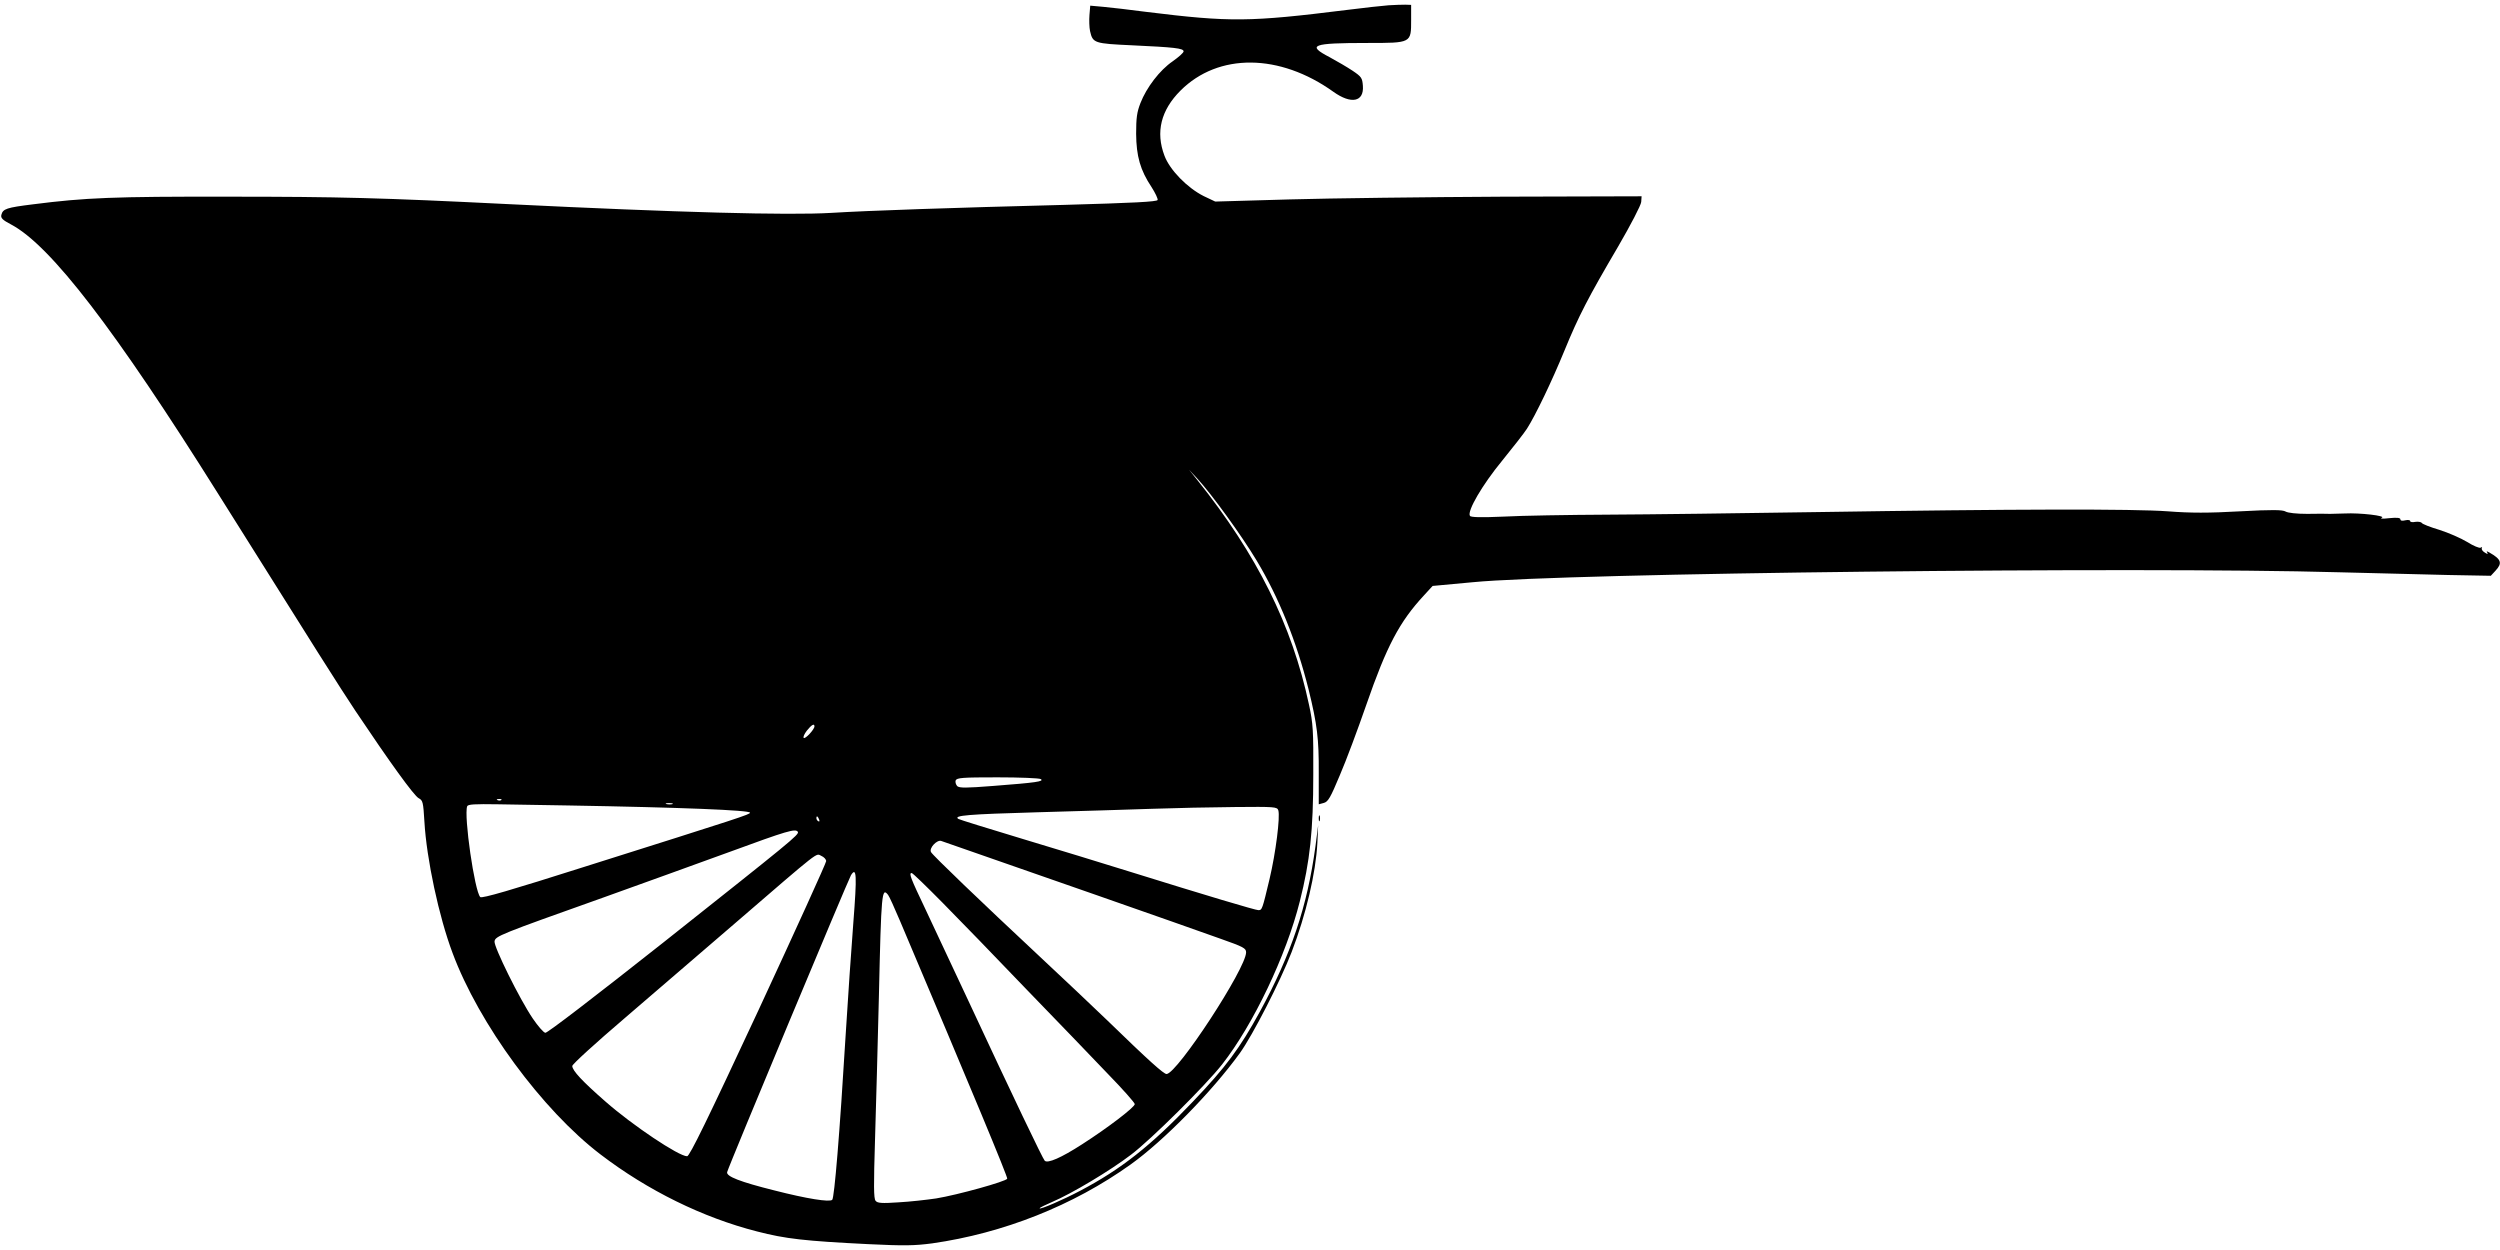 <?xml version="1.0" standalone="no"?>
<!DOCTYPE svg PUBLIC "-//W3C//DTD SVG 20010904//EN"
 "http://www.w3.org/TR/2001/REC-SVG-20010904/DTD/svg10.dtd">
<svg version="1.0" xmlns="http://www.w3.org/2000/svg"
 width="1280pt" height="640pt" viewBox="0 0 1280 640"
 preserveAspectRatio="xMidYMid meet">
<g transform="translate(0,640) scale(0.1,-0.1)"
fill="#000000" stroke="none">
<path d="M7110 6373 c-30 -2 -127 -13 -215 -24 -498 -62 -595 -63 -1025 -10
-85 11 -185 23 -221 26 l-67 6 -4 -48 c-2 -26 -1 -63 3 -82 14 -62 21 -64 216
-73 214 -10 263 -15 263 -31 0 -7 -25 -29 -56 -51 -66 -45 -134 -134 -165
-214 -18 -46 -22 -76 -22 -157 1 -115 21 -186 79 -273 19 -30 33 -59 31 -66
-4 -9 -123 -15 -478 -25 -585 -15 -997 -29 -1194 -41 -219 -13 -780 2 -1655
45 -646 32 -864 38 -1430 38 -586 1 -734 -5 -1000 -39 -137 -17 -155 -23 -163
-54 -4 -16 5 -26 51 -50 202 -108 530 -535 1060 -1380 507 -808 619 -985 702
-1110 174 -260 300 -435 324 -447 21 -11 23 -20 29 -120 11 -191 74 -486 144
-672 135 -363 459 -804 758 -1032 241 -184 523 -323 801 -394 146 -38 246 -49
569 -65 185 -9 237 -8 328 4 364 52 721 193 1016 404 168 120 415 371 559 570
66 92 207 367 265 517 74 193 124 405 132 560 l4 90 -14 -109 c-42 -308 -124
-551 -284 -845 -103 -188 -174 -284 -344 -462 -215 -226 -368 -346 -577 -456
-89 -47 -201 -95 -207 -90 -2 3 27 17 64 33 99 42 297 160 404 242 101 76 383
356 466 462 160 204 329 559 398 835 52 205 69 362 69 650 1 224 -1 261 -22
357 -87 408 -266 767 -570 1148 l-44 55 42 -45 c73 -79 226 -290 304 -420 114
-190 204 -413 266 -660 44 -179 53 -253 52 -426 l0 -162 26 7 c22 6 34 27 82
142 32 74 92 235 135 359 105 303 170 426 296 562 l44 48 205 19 c480 47 3405
80 4434 51 188 -5 440 -11 560 -14 l219 -4 24 26 c36 39 30 58 -31 93 -14 8
-17 8 -11 -1 5 -8 1 -8 -13 1 -12 7 -18 17 -15 23 3 5 1 6 -6 2 -6 -4 -37 9
-69 29 -31 19 -95 47 -142 62 -47 14 -88 30 -91 36 -4 5 -19 7 -33 5 -14 -3
-26 -1 -26 4 0 6 -11 7 -25 4 -16 -4 -25 -2 -25 5 0 8 -17 10 -57 6 -34 -4
-50 -3 -38 2 24 10 -112 26 -190 22 -27 -1 -61 -2 -75 -2 -14 1 -66 1 -117 0
-55 0 -99 5 -111 12 -15 9 -67 10 -233 1 -161 -9 -253 -9 -369 0 -178 13 -777
12 -1805 -4 -379 -6 -856 -12 -1060 -13 -203 -1 -445 -5 -536 -10 -116 -5
-169 -4 -173 4 -15 24 63 158 164 281 56 69 114 143 128 165 44 69 128 244
192 400 73 178 120 269 275 533 64 110 117 212 118 228 l2 29 -710 -2 c-390
-2 -882 -8 -1092 -14 l-381 -11 -59 28 c-84 42 -174 134 -201 207 -46 121 -18
233 82 333 194 194 508 191 783 -6 91 -65 157 -52 151 30 -3 41 -7 47 -53 78
-27 18 -80 49 -117 69 -119 62 -92 73 193 73 227 0 224 -1 224 119 l0 76 -30
1 c-16 0 -55 -1 -85 -3z m-2940 -3692 c0 -16 -48 -67 -55 -59 -4 4 3 20 16 37
24 30 39 39 39 22z m1159 -270 c18 -12 -23 -18 -244 -35 -140 -11 -172 -11
-184 -1 -7 8 -11 21 -8 29 6 14 34 16 214 16 114 0 214 -4 222 -9z m-2762
-107 c-3 -3 -12 -4 -19 -1 -8 3 -5 6 6 6 11 1 17 -2 13 -5z m343 -28 c576 -10
930 -24 930 -37 0 -9 -46 -24 -838 -274 -390 -124 -535 -166 -543 -158 -29 29
-85 417 -67 465 4 10 37 12 159 10 85 -1 246 -4 359 -6z m533 7 c-7 -2 -21 -2
-30 0 -10 3 -4 5 12 5 17 0 24 -2 18 -5z m3102 -32 c10 -33 -13 -217 -45 -352
-37 -155 -38 -159 -57 -159 -15 0 -260 73 -668 200 -121 38 -364 112 -540 165
-176 53 -324 99 -328 102 -29 18 51 24 399 34 214 6 481 14 594 18 113 4 303
8 422 9 206 2 217 1 223 -17z m-2351 -47 c3 -8 2 -12 -4 -9 -6 3 -10 10 -10
16 0 14 7 11 14 -7z m-109 -63 c8 -14 -35 -48 -688 -566 -348 -275 -595 -465
-605 -463 -10 2 -38 35 -64 73 -68 100 -200 368 -196 395 4 27 24 35 558 225
190 68 480 173 645 233 297 109 338 121 350 103z m890 -101 c185 -64 1104
-385 1273 -446 119 -42 132 -49 132 -70 0 -82 -352 -620 -407 -623 -14 -1 -92
69 -303 274 -74 71 -229 218 -345 326 -303 283 -549 519 -558 536 -12 20 31
66 53 57 8 -3 78 -27 155 -54z m-745 -49 c0 -9 -156 -352 -347 -764 -261 -560
-352 -747 -365 -747 -43 0 -279 158 -418 280 -120 105 -169 158 -170 182 0 9
115 114 273 249 149 128 400 344 557 479 450 388 416 361 445 348 14 -6 25
-18 25 -27z m139 -316 c-10 -132 -28 -388 -39 -570 -31 -513 -58 -837 -69
-848 -13 -13 -128 5 -296 48 -176 44 -248 72 -242 94 9 34 620 1497 634 1520
29 46 31 0 12 -244z m457 103 c83 -84 276 -283 429 -443 154 -159 342 -354
417 -433 76 -78 138 -148 138 -155 0 -16 -139 -122 -270 -206 -107 -69 -176
-99 -191 -84 -10 10 -161 325 -390 817 -77 164 -175 374 -219 467 -79 166 -88
189 -72 189 5 0 76 -69 158 -152z m-279 40 c6 -7 33 -67 61 -133 373 -880 552
-1311 549 -1320 -6 -14 -254 -83 -364 -101 -48 -7 -135 -17 -193 -20 -86 -6
-108 -4 -117 8 -10 11 -10 81 -3 309 5 162 14 494 20 739 12 533 15 559 47
518z"/>
<path d="M6752 2210 c0 -14 2 -19 5 -12 2 6 2 18 0 25 -3 6 -5 1 -5 -13z"/>
</g>
</svg>
